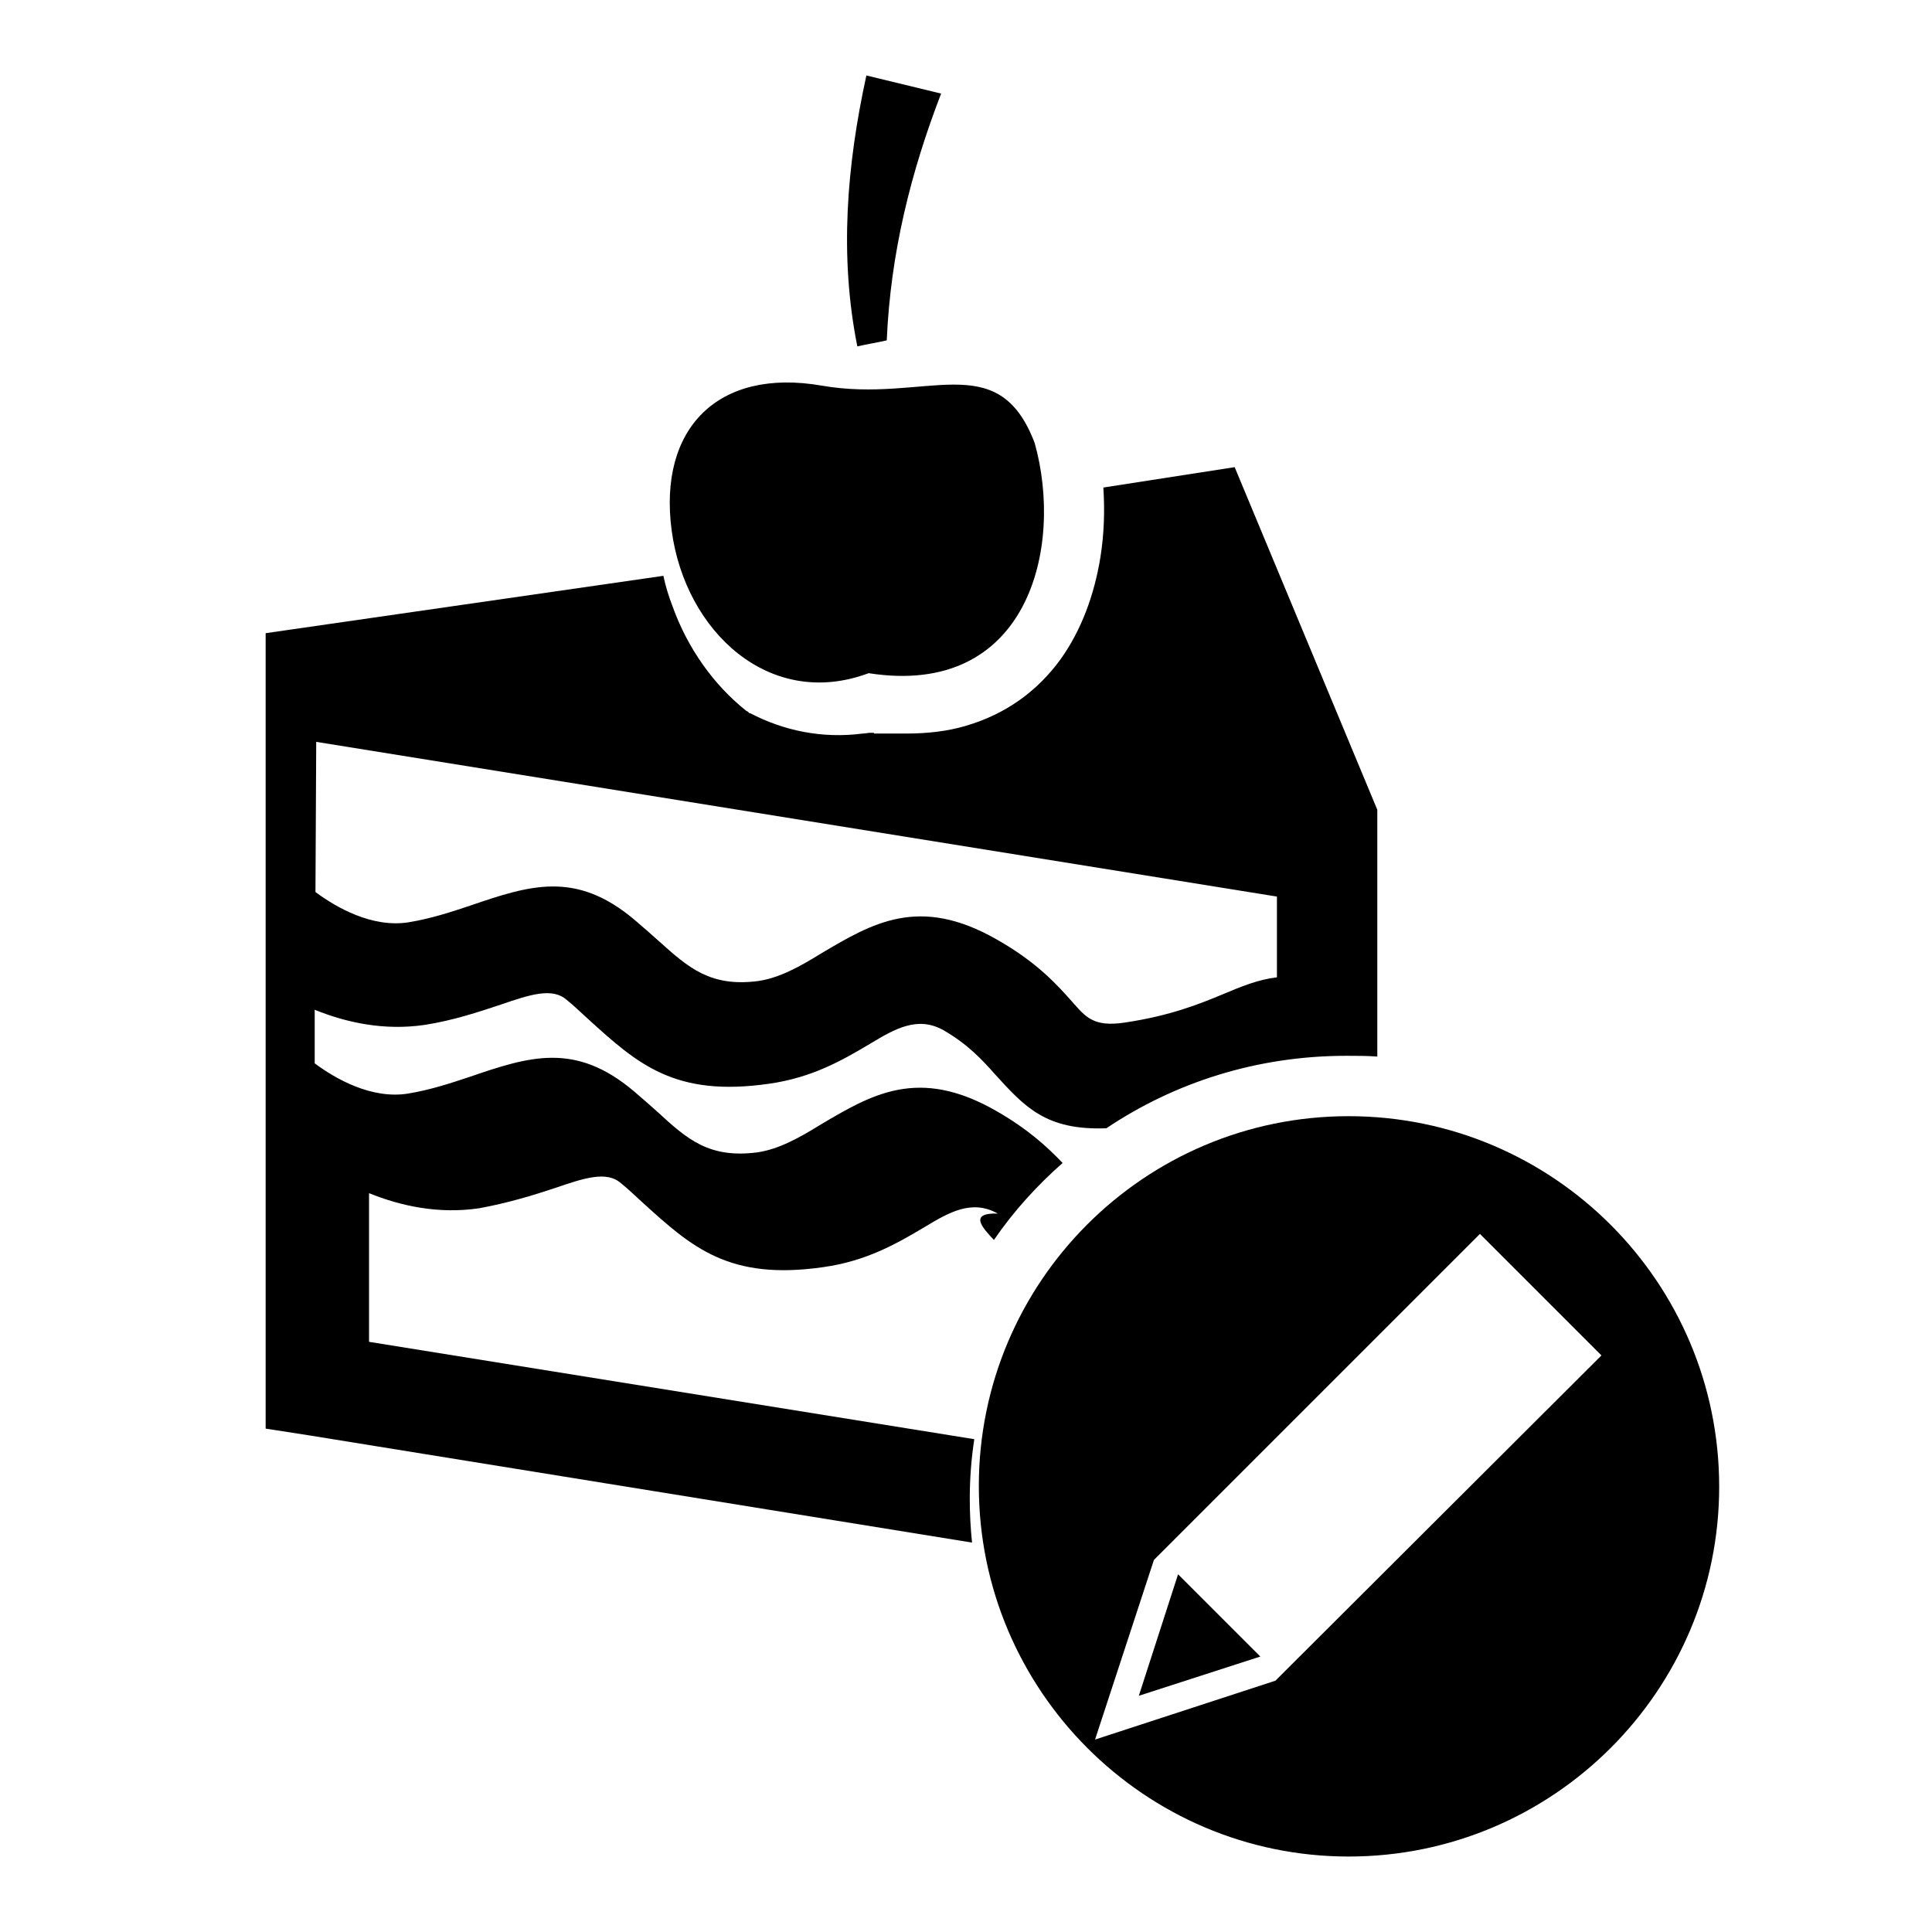 <?xml version="1.0" encoding="utf-8"?>
<!-- Svg Vector Icons : http://www.onlinewebfonts.com/icon -->
<!DOCTYPE svg PUBLIC "-//W3C//DTD SVG 1.1//EN" "http://www.w3.org/Graphics/SVG/1.1/DTD/svg11.dtd">
<svg version="1.1" xmlns="http://www.w3.org/2000/svg" xmlns:xlink="http://www.w3.org/1999/xlink" x="0px" y="0px" viewBox="0 0 256 256" enable-background="new 0 0 256 256" xml:space="preserve">
<g><g><path fill="#000000" d="M117.5,45.1c0.5-11.6,3.2-22.3,7.2-32.7c-3.3-0.8-6.6-1.6-9.9-2.4c-2.6,11.9-3.6,23.9-1.2,35.9C114.9,45.6,116.2,45.4,117.5,45.1z"/><path fill="#000000" d="M131.7,164.3c2.6-3.8,5.7-7.2,9.1-10.2c-2-2.1-4.6-4.5-8.8-6.9c-10.3-5.9-16.5-2.2-23.4,1.9c-2.6,1.6-5.4,3.2-8.3,3.6c-6.3,0.8-9.2-1.7-13.1-5.3c-0.9-0.8-1.9-1.7-3.2-2.8c-7.8-6.6-13.9-4.6-21.8-1.9c-2.4,0.8-5.1,1.7-8.1,2.2c-4.9,0.8-9.7-2-12.4-4v-7.1c4.2,1.7,9.2,2.8,14.6,2c3.8-0.6,7.1-1.7,10.1-2.7c3.8-1.3,6.8-2.3,8.7-0.6c0.9,0.7,1.9,1.7,2.8,2.5c6.6,6,11.5,10.4,24,8.6c5.7-0.8,9.7-3.1,13.4-5.3c3.3-2,6.3-3.7,9.7-1.8c3.3,1.9,5.2,4,6.8,5.8c4,4.4,6.8,7.5,14.8,7.2c9.1-6.1,20-9.6,31.8-9.6c1.4,0,2.8,0,4.1,0.1v-26.9v-5.8l-18.9-45.4l-17.4,2.7c0.2,3.1,0.1,6.2-0.4,9.3c-0.8,4.9-2.5,9.6-5.3,13.5c-3,4.1-7.1,7.2-12.6,8.8c-2.4,0.7-5,1-7.9,1h-0.1h0h0h-0.1h-0.1h0h0h-0.1h-0.1h0h0h-0.1h-0.1h0h0h-0.1h-0.1h0h0h-0.1h-0.1h0h0h-0.1H119h0.1h0H119h-0.1h0h0h-0.1h-0.1h0h0h-0.1h-0.1h0h0h-0.1h-0.1h0h0h0l-0.1,0h0h0h-0.1h-0.1h0h0h-0.1h-0.1h0h0h-0.1h-0.1l0,0h-0.1h-0.1h-0.1h0h0H117H117h0h-0.1l-0.1,0h-0.1l0,0h-0.1l-0.1,0h-0.1l0,0h-0.1h-0.1l-0.1,0l0,0h-0.1l-0.1,0h-0.1l0,0H116h-0.1l-0.1,0l0,0h0h0l0-0.1h0l0,0h0l-0.1,0v0h0h0h0l0,0h0h0l0,0l-0.1,0l0,0l0,0h0h0l0,0h0l0,0l0,0l0,0l0,0h0h0h0l0,0h0h-0.1l0,0l0,0l0,0h0h0l0,0h0l0,0l0,0l0,0h0l0,0h0h0h0h0h0v0h0h0h0l0,0h0h0h0h0l0,0h0h0h0h0h0h0l-0.1,0l0,0h0h0l0,0h0h0l0,0l0,0h0l0,0l0,0h0h0l0,0h0l0,0l0,0h0h0h0h0h0h0l0,0h-0.1h0h0h0l0,0h0h0h0h0h0h0h0h0h0l0,0h0l0,0l0,0c-0.3,0-0.6,0.1-1,0.1c-5.4,0.7-10.5-0.4-14.9-2.7l0,0l0,0l0,0l0,0l0,0l-0.1,0l0,0l0,0l0,0h0l0,0l-0.1-0.1l0,0l0,0l0,0l0,0l0,0l-0.1-0.1l0,0l0,0l0,0l-0.2-0.1h0l0,0l0,0l0,0l0,0l0,0l0,0l0,0l0,0l0,0l0,0l0,0l0,0h0l0,0l0,0l0,0l0,0l0,0l0,0l0,0l0,0l0,0l0,0l0,0l0,0l0,0h0l0,0l0,0l0,0l0,0l0,0l0,0l0,0l0,0l0,0l0,0l0,0l0,0l0,0l0,0l0,0l0,0l0,0l0,0h0l0,0h0l0,0l0,0l0,0h0l0,0l0,0h0l0,0l0,0h0l0,0l0,0l0,0l0,0l0,0h0l0,0h0h0h0l0,0l0,0h0l0,0l0,0l0,0h0l0,0h0l0,0h0l0,0l0,0h0v0l0,0l0,0h0l0,0l0,0h0l0,0l0,0h0h0l0,0h0l0,0l0,0h0h0l0,0l0,0l0,0h0h0v0h0l0,0l0,0c-4.3-3.4-7.8-8.3-9.8-13.9c-0.5-1.3-0.9-2.6-1.2-4l-52.7,7.6v8v91.6v5.8l5.8,0.9l87.8,14.2c-0.2-1.9-0.3-3.9-0.3-5.8c0-2.7,0.2-5.3,0.6-7.9l-80.2-12.9v-19.7c4.2,1.7,9.2,2.8,14.6,2c3.8-0.7,7.1-1.7,10.1-2.7c3.8-1.3,6.8-2.3,8.7-0.6c0.9,0.7,1.9,1.7,2.8,2.5c6.6,6,11.5,10.4,24,8.6c5.7-0.8,9.7-3.1,13.4-5.3c3.3-2,6.3-3.7,9.7-1.8C128.3,160.7,130.2,162.7,131.7,164.3z M41.9,98.3l127.3,20.5v10.7c-2.5,0.3-4.7,1.2-7.3,2.3c-2.9,1.2-6.8,2.8-12.9,3.7c-4,0.6-5.1-0.7-6.7-2.5c-2.2-2.5-4.9-5.5-10.2-8.5c-10.3-5.9-16.5-2.2-23.4,1.9c-2.6,1.6-5.4,3.2-8.3,3.6c-6.3,0.8-9.2-1.8-13.1-5.3c-0.9-0.8-1.9-1.7-3.2-2.8c-7.8-6.6-13.9-4.6-21.8-1.9c-2.4,0.8-5.1,1.7-8.1,2.2c-4.9,0.8-9.7-2-12.4-4L41.9,98.3L41.9,98.3z"/><path fill="#000000" d="M115.1,89.2c21.1,3.3,25.9-16.6,22-30.5c-4.9-12.9-14.4-5.2-28.2-7.6C95.1,48.7,87.2,56.8,89,70.3C90.8,83.7,102,94.1,115.1,89.2z"/><path fill="#000000" d="M178.7,147.9c-27.1,0-49,22-49,49c0,27.1,22,49.1,49,49.1c27.1,0,49.1-22,49.1-49C227.8,169.9,205.8,147.9,178.7,147.9z M169,222.7L169,222.7L169,222.7l-23.9,7.8l7.8-23.8l0,0l0,0l0,0l43.2-43.2l16.1,16.1L169,222.7z"/><path fill="#000000" d="M150.9,224.7l16.1-5.2l-10.9-10.9L150.9,224.7z"/></g></g>
</svg>